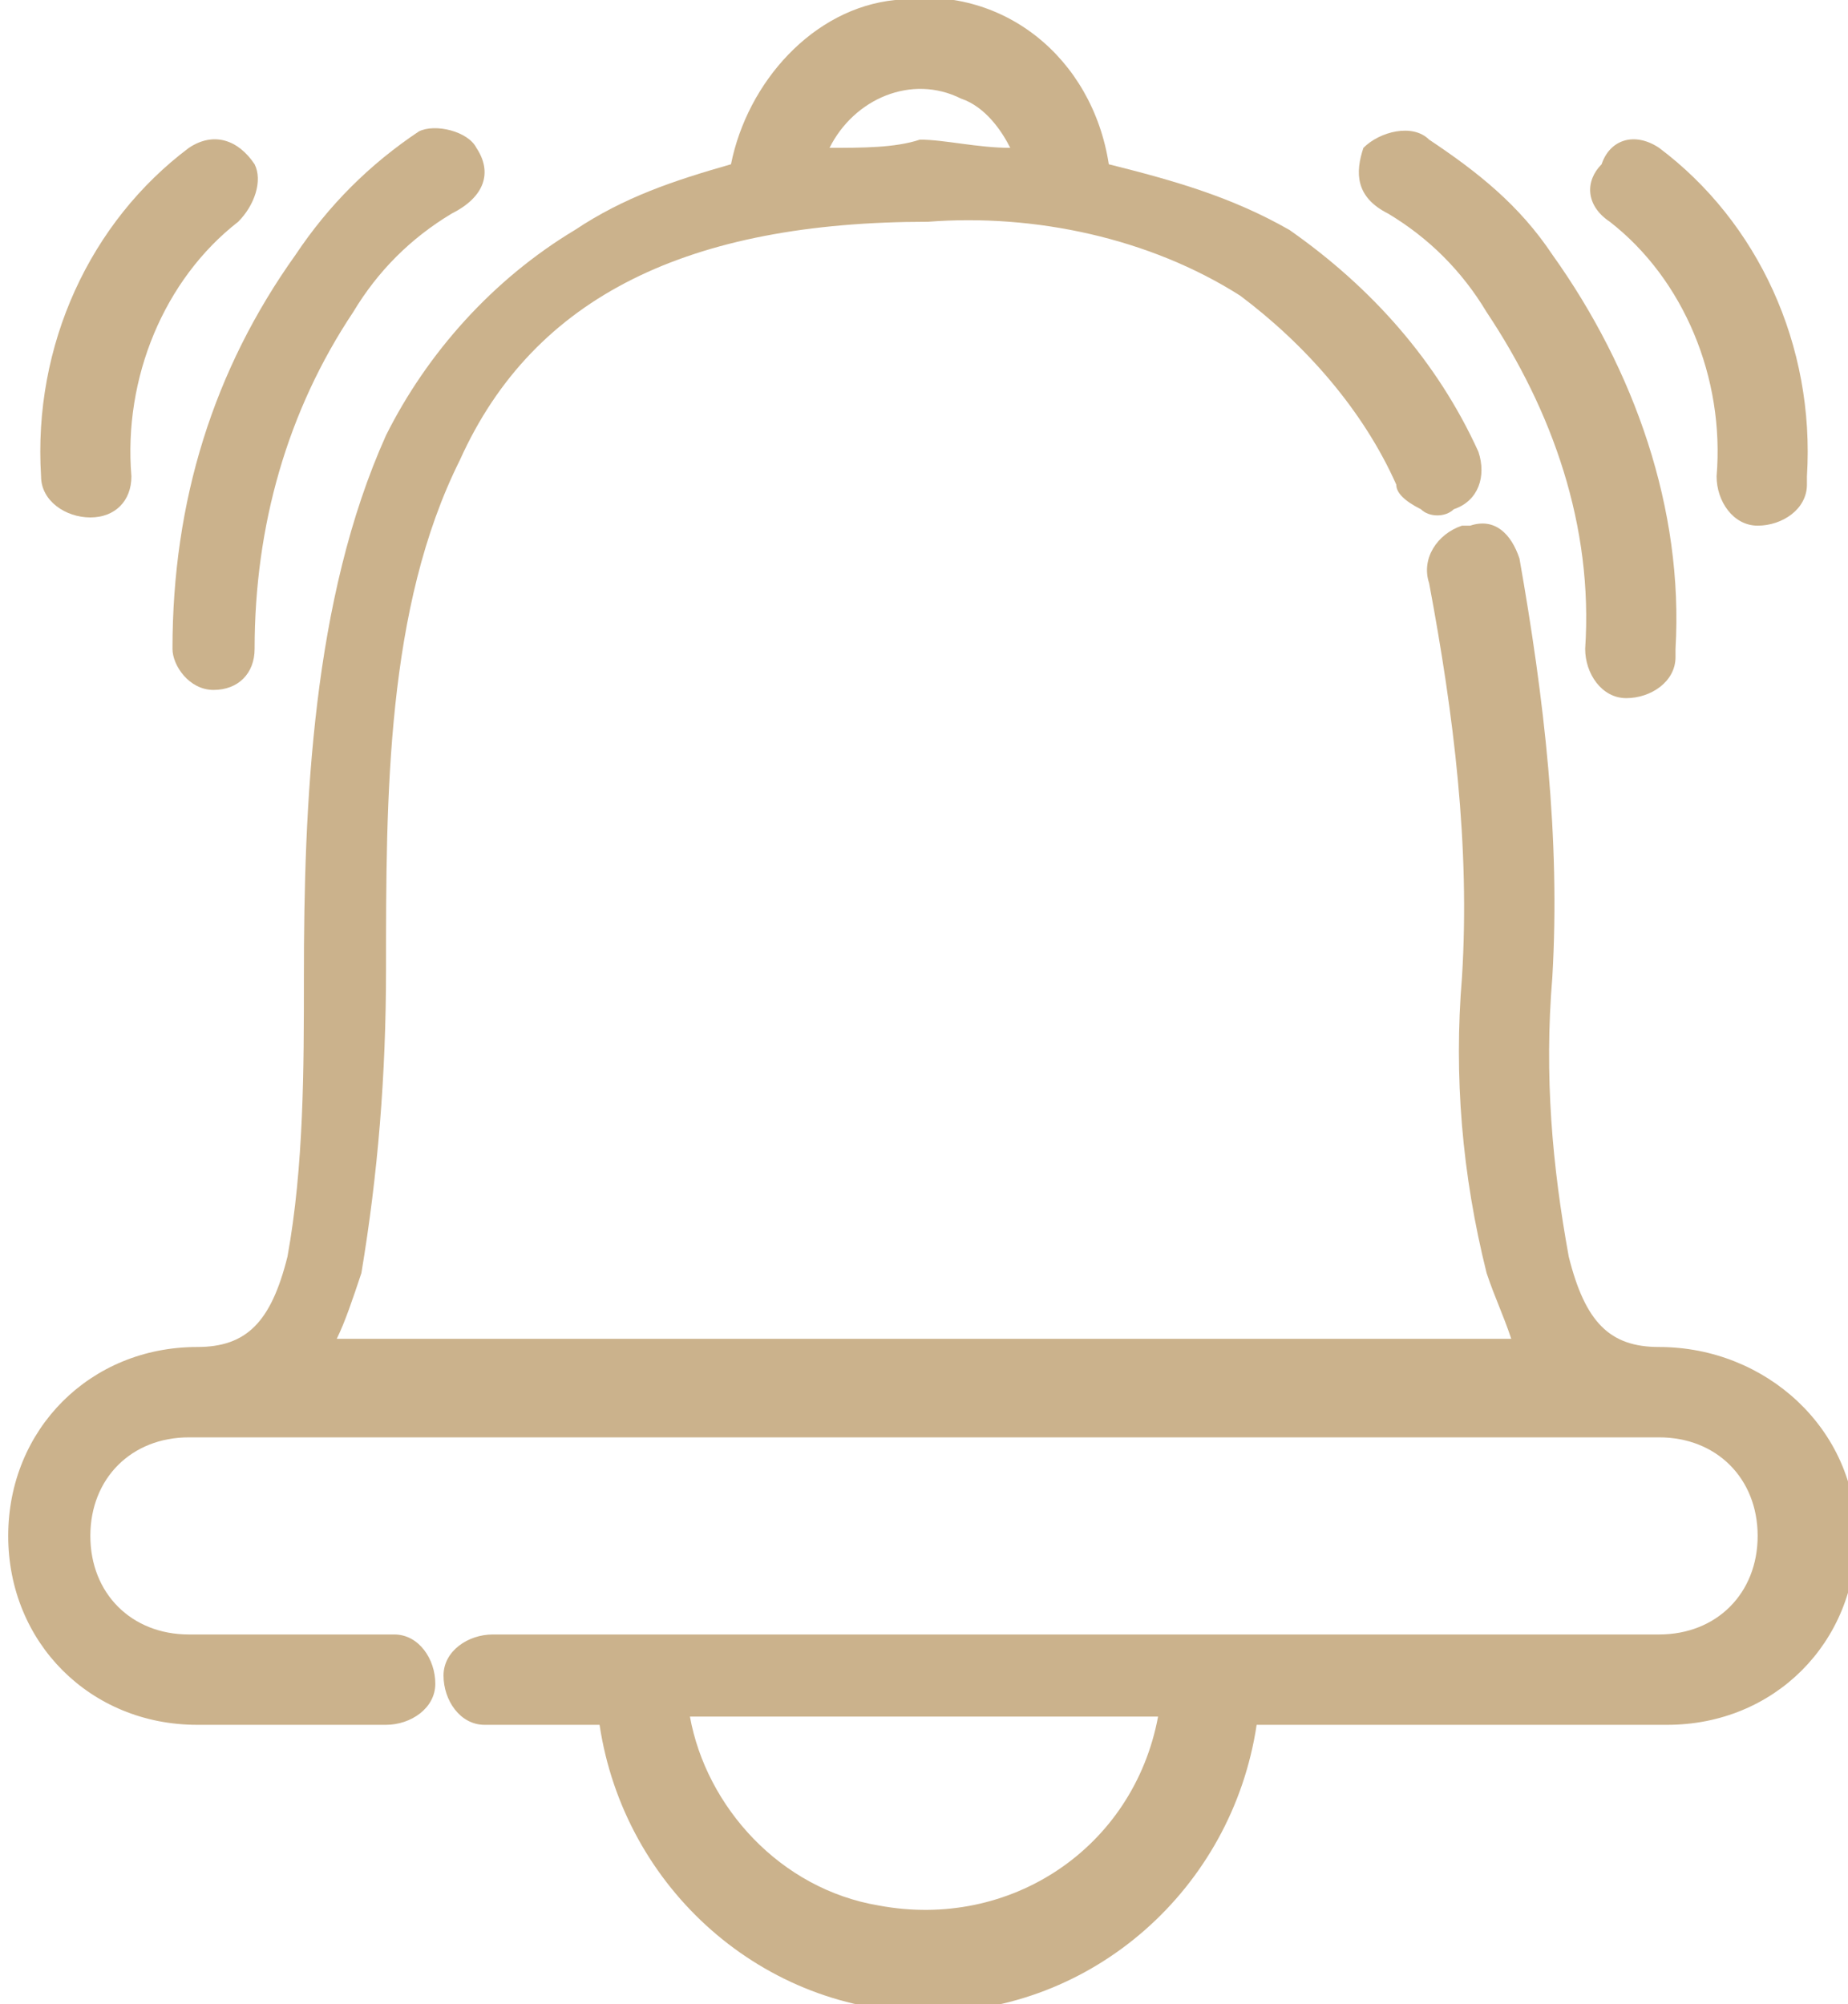 <?xml version="1.0" encoding="utf-8"?>
<!-- Generator: Adobe Illustrator 24.2.1, SVG Export Plug-In . SVG Version: 6.00 Build 0)  -->
<svg version="1.1" id="Calque_1" xmlns="http://www.w3.org/2000/svg" xmlns:xlink="http://www.w3.org/1999/xlink" x="0px" y="0px"
	 viewBox="0 0 22.5 24.4" style="enable-background:new 0 0 22.5 24.4;" xml:space="preserve">
<style type="text/css">
	.st0{fill:#CBB28C;}
</style>
<path class="st0" d="M20.2,16.4v0.2l0,0V16.4c-0.6,0-0.9-0.3-1.1-1.1c-0.2-1.1-0.3-2.2-0.2-3.4c0.1-1.7-0.1-3.4-0.4-5.1
	c-0.1-0.3-0.3-0.5-0.6-0.4c0,0,0,0-0.1,0c-0.3,0.1-0.5,0.4-0.4,0.7c0.3,1.6,0.5,3.2,0.4,4.8c-0.1,1.2,0,2.4,0.3,3.6
	c0.1,0.3,0.2,0.5,0.3,0.8H4.1c0.1-0.2,0.2-0.5,0.3-0.8c0.2-1.2,0.3-2.4,0.3-3.7c0-2.1,0-4.4,0.9-6.2c0.9-2,2.8-2.9,5.7-2.9
	c1.3-0.1,2.7,0.2,3.8,0.9C15.9,4.2,16.6,5,17,5.9C17,6,17.1,6.1,17.3,6.2c0.1,0.1,0.3,0.1,0.4,0c0.3-0.1,0.4-0.4,0.3-0.7
	c-0.5-1.1-1.3-2-2.3-2.7C15,2.4,14.3,2.2,13.5,2c-0.2-1.3-1.3-2.2-2.6-2c-1,0.1-1.8,1-2,2C8.2,2.2,7.6,2.4,7,2.8
	c-1,0.6-1.8,1.5-2.3,2.5c-0.9,2-1,4.5-1,6.6c0,1.1,0,2.3-0.2,3.4c-0.2,0.8-0.5,1.1-1.1,1.1c-1.3,0-2.3,1-2.3,2.3s1,2.3,2.3,2.3h2.3
	c0.3,0,0.6-0.2,0.6-0.5c0-0.3-0.2-0.6-0.5-0.6c0,0-0.1,0-0.1,0H2.3c-0.7,0-1.2-0.5-1.2-1.2s0.5-1.2,1.2-1.2h17.9
	c0.7,0,1.2,0.5,1.2,1.2s-0.5,1.2-1.2,1.2H6c-0.3,0-0.6,0.2-0.6,0.5c0,0.3,0.2,0.6,0.5,0.6c0,0,0.1,0,0.1,0h1.3c0.3,2,2,3.5,4,3.5
	c2,0,3.7-1.5,4-3.5h5c1.3,0,2.3-1,2.3-2.3S21.5,16.4,20.2,16.4L20.2,16.4z M10.1,1.8c0.3-0.6,1-0.9,1.6-0.6c0.3,0.1,0.5,0.4,0.6,0.6
	c-0.4,0-0.8-0.1-1.1-0.1C10.9,1.8,10.5,1.8,10.1,1.8z M14.1,20.9c-0.3,1.6-1.8,2.6-3.4,2.3c-1.2-0.2-2.1-1.2-2.3-2.3H14.1z"/>
<path class="st0" d="M16.9,2.6c0.5,0.3,0.9,0.7,1.2,1.2c0.8,1.2,1.3,2.6,1.2,4.1c0,0.3,0.2,0.6,0.5,0.6c0.3,0,0.6-0.2,0.6-0.5
	c0,0,0-0.1,0-0.1c0.1-1.7-0.5-3.4-1.5-4.8c-0.4-0.6-0.9-1-1.5-1.4c-0.2-0.2-0.6-0.1-0.8,0.1C16.5,2.1,16.5,2.4,16.9,2.6
	C16.8,2.6,16.8,2.6,16.9,2.6L16.9,2.6z"/>
<path class="st0" d="M19.6,2.7c0.9,0.7,1.4,1.9,1.3,3.1c0,0.3,0.2,0.6,0.5,0.6c0.3,0,0.6-0.2,0.6-0.5c0,0,0-0.1,0-0.1
	c0.1-1.6-0.6-3.1-1.8-4c-0.3-0.2-0.6-0.1-0.7,0.2C19.3,2.2,19.3,2.5,19.6,2.7L19.6,2.7z"/>
<path class="st0" d="M2.6,8.4c0.3,0,0.5-0.2,0.5-0.5l0,0c0-1.5,0.4-2.9,1.2-4.1c0.3-0.5,0.7-0.9,1.2-1.2C5.9,2.4,6,2.1,5.8,1.8
	C5.7,1.6,5.3,1.5,5.1,1.6C4.5,2,4,2.5,3.6,3.1c-1,1.4-1.5,3-1.5,4.8C2.1,8.1,2.3,8.4,2.6,8.4z"/>
<path class="st0" d="M1.1,6.3c0.3,0,0.5-0.2,0.5-0.5C1.5,4.6,2,3.4,2.9,2.7c0.2-0.2,0.3-0.5,0.2-0.7C2.9,1.7,2.6,1.6,2.3,1.8
	c-1.2,0.9-1.9,2.4-1.8,4C0.5,6.1,0.8,6.3,1.1,6.3C1.1,6.3,1.1,6.3,1.1,6.3z"/>
</svg>
